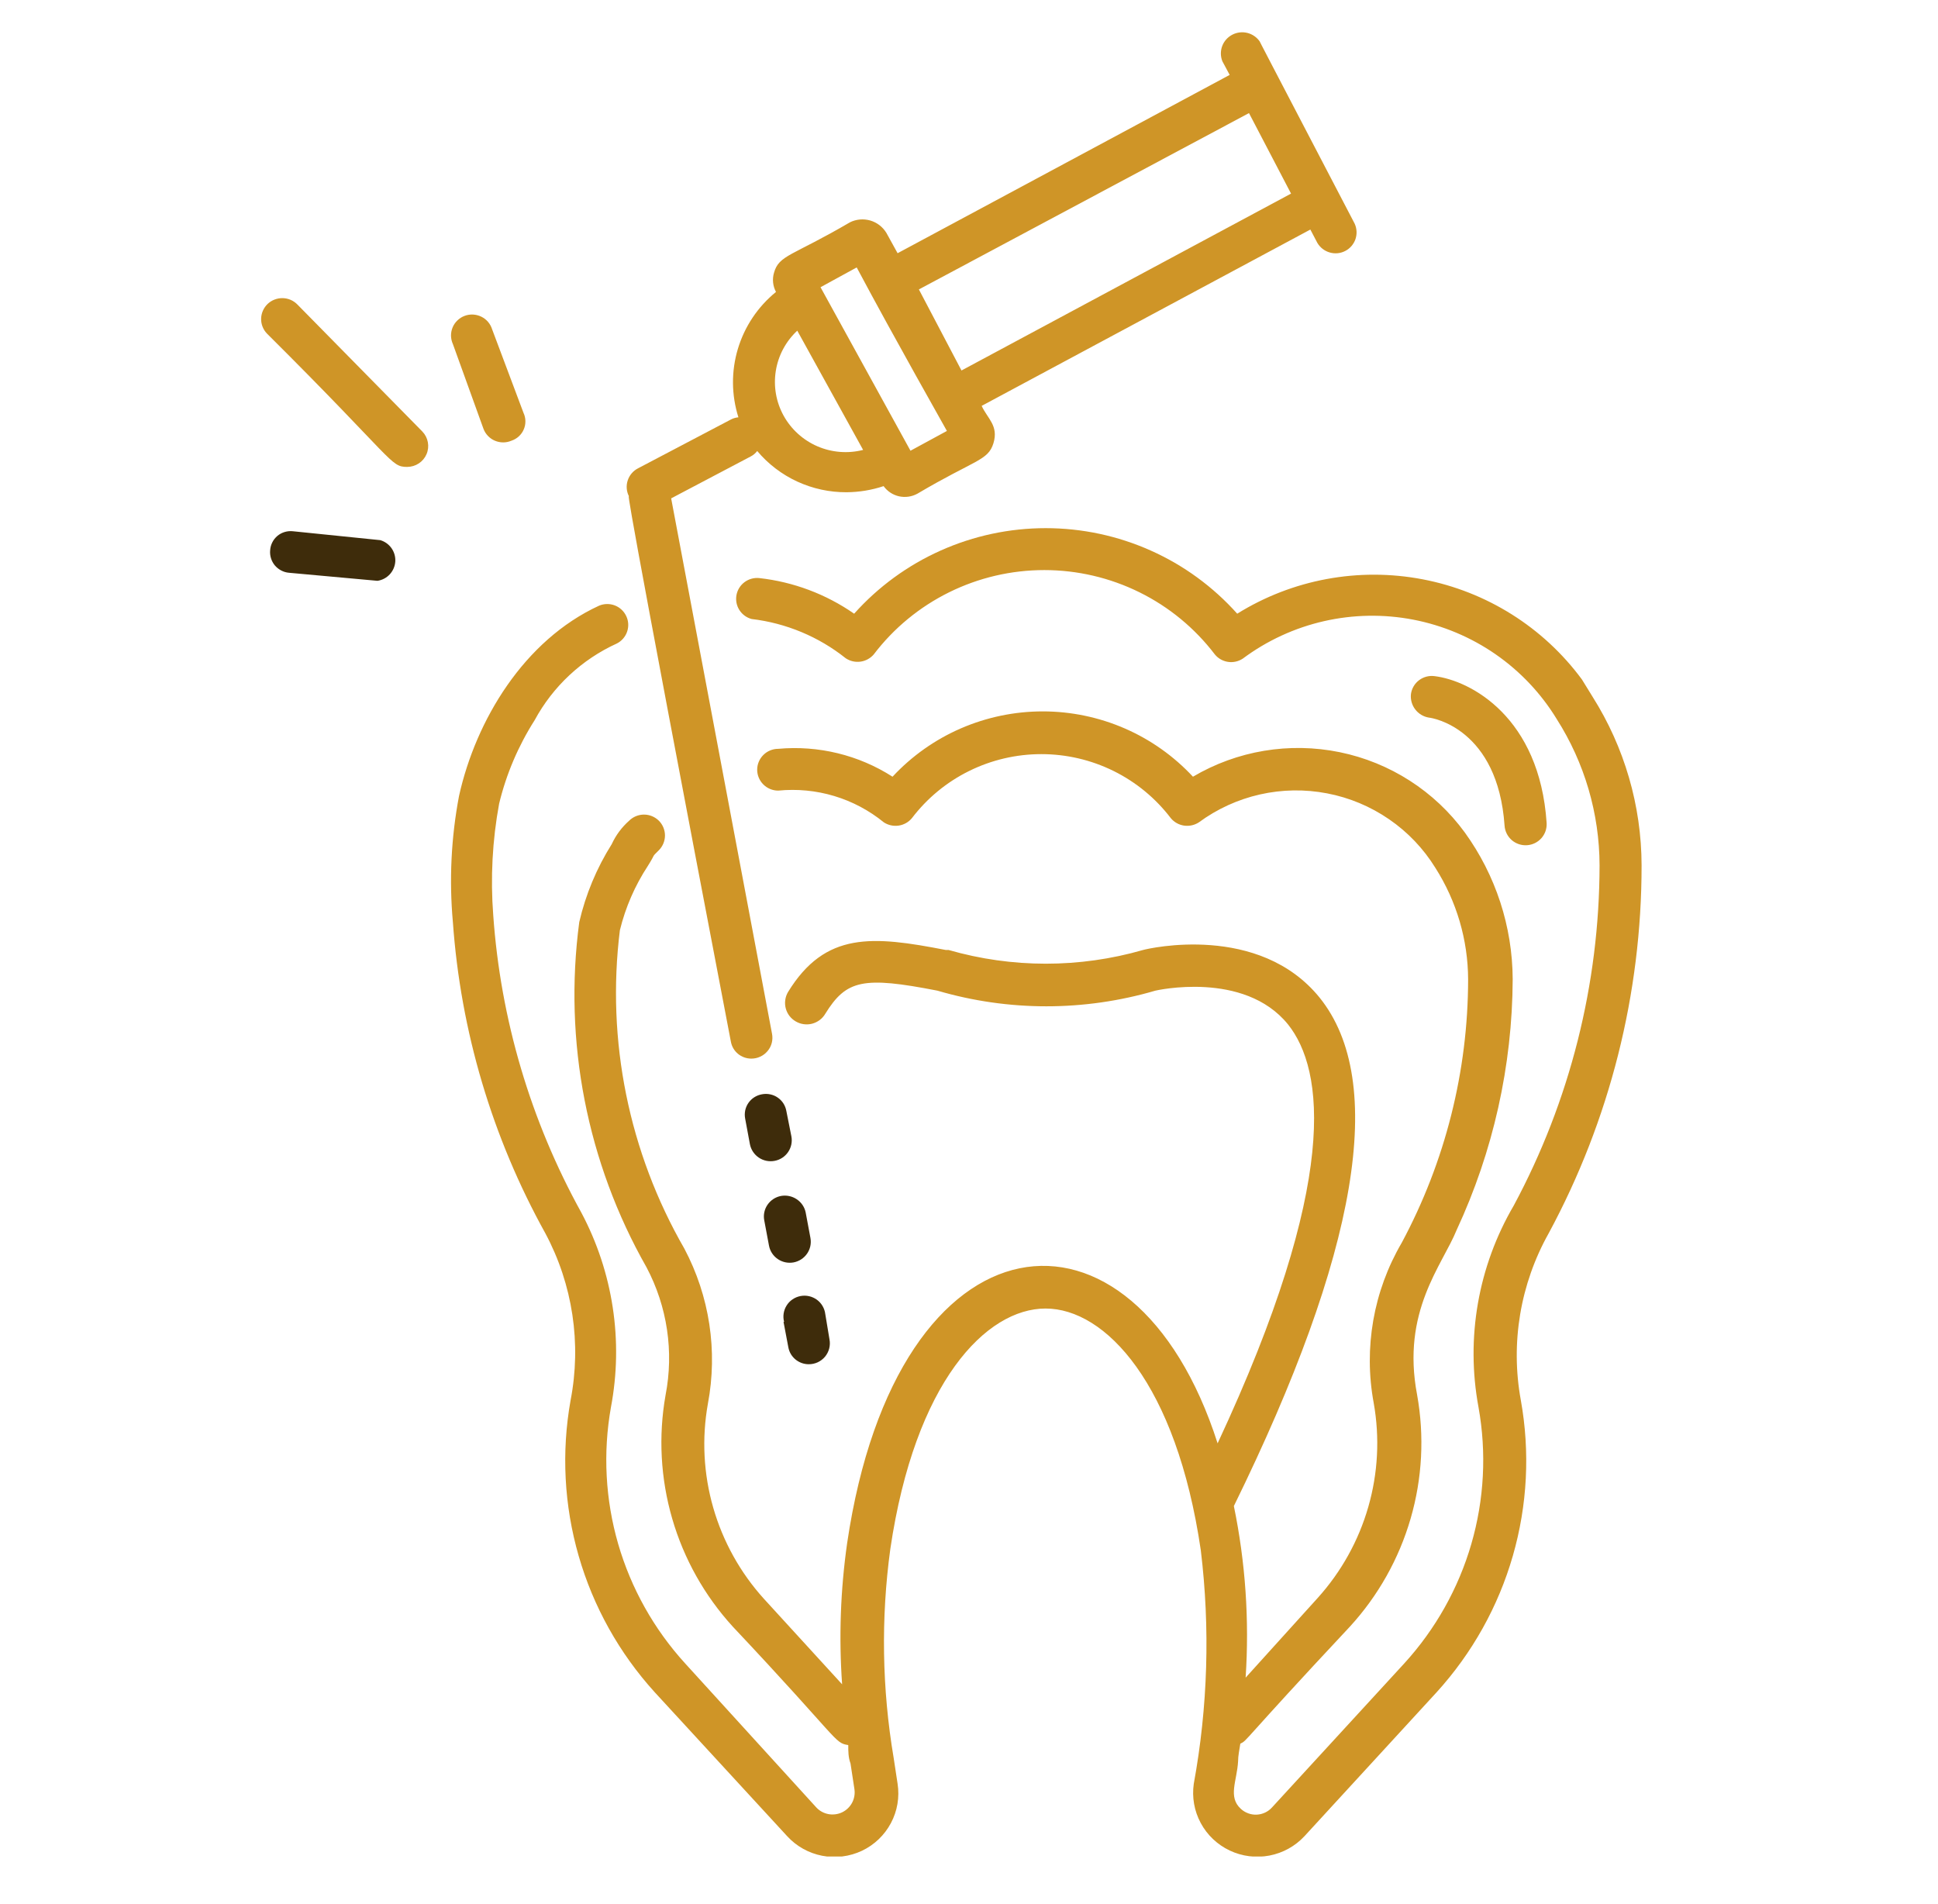 <svg width="57" height="56" viewBox="0 0 57 56" fill="none" xmlns="http://www.w3.org/2000/svg">
<g clip-path="url(#clip0_10388_1017)">
<path d="M48.282 25.448C48.278 23.694 47.778 21.976 46.84 20.491L46.527 19.983C45.395 18.448 43.72 17.395 41.84 17.037C39.959 16.678 38.012 17.04 36.389 18.049C35.682 17.258 34.815 16.624 33.844 16.191C32.873 15.757 31.82 15.533 30.756 15.533C29.691 15.533 28.639 15.757 27.668 16.191C26.697 16.624 25.829 17.258 25.122 18.049C24.294 17.473 23.333 17.112 22.328 17.001C22.174 16.986 22.02 17.029 21.896 17.122C21.773 17.214 21.689 17.35 21.661 17.501C21.633 17.653 21.663 17.809 21.745 17.939C21.828 18.07 21.956 18.165 22.106 18.205C23.119 18.325 24.079 18.725 24.875 19.36C25.003 19.445 25.157 19.48 25.309 19.459C25.461 19.438 25.6 19.362 25.699 19.246C26.285 18.475 27.044 17.85 27.914 17.42C28.784 16.99 29.742 16.766 30.714 16.766C31.686 16.766 32.645 16.99 33.515 17.42C34.385 17.85 35.143 18.475 35.73 19.246C35.827 19.365 35.965 19.443 36.118 19.466C36.27 19.489 36.426 19.454 36.554 19.369C37.263 18.841 38.075 18.466 38.938 18.269C39.801 18.072 40.696 18.057 41.566 18.224C42.435 18.392 43.26 18.738 43.986 19.241C44.713 19.745 45.326 20.394 45.785 21.146C46.605 22.433 47.042 23.925 47.046 25.448C47.042 28.938 46.176 32.373 44.524 35.452C43.475 37.242 43.107 39.347 43.485 41.384C43.726 42.723 43.654 44.099 43.275 45.406C42.896 46.712 42.221 47.915 41.301 48.922L37.411 53.158C37.354 53.221 37.285 53.272 37.208 53.308C37.131 53.344 37.047 53.365 36.962 53.369C36.877 53.373 36.792 53.36 36.712 53.33C36.632 53.301 36.559 53.257 36.496 53.199C36.109 52.847 36.381 52.38 36.414 51.806C36.414 51.626 36.455 51.462 36.48 51.282C36.702 51.175 36.48 51.282 39.702 47.84C40.535 46.931 41.146 45.843 41.489 44.661C41.832 43.479 41.897 42.235 41.68 41.024C41.211 38.566 42.422 37.214 42.843 36.173C43.918 33.861 44.48 31.346 44.491 28.799C44.484 27.249 43.992 25.74 43.081 24.481C42.194 23.267 40.882 22.425 39.404 22.122C37.925 21.819 36.385 22.076 35.087 22.843C34.523 22.237 33.84 21.753 33.08 21.423C32.32 21.093 31.499 20.922 30.669 20.922C29.839 20.922 29.018 21.093 28.258 21.423C27.498 21.753 26.815 22.237 26.251 22.843C25.254 22.204 24.07 21.916 22.889 22.023C22.725 22.023 22.567 22.088 22.452 22.203C22.336 22.318 22.27 22.475 22.27 22.638C22.27 22.801 22.336 22.957 22.452 23.072C22.567 23.187 22.725 23.252 22.889 23.252C23.443 23.197 24.003 23.251 24.536 23.411C25.069 23.571 25.565 23.835 25.996 24.186C26.125 24.27 26.28 24.303 26.431 24.281C26.584 24.258 26.722 24.181 26.82 24.063C27.265 23.478 27.84 23.003 28.501 22.676C29.162 22.349 29.89 22.179 30.628 22.179C31.366 22.179 32.094 22.349 32.755 22.676C33.415 23.003 33.991 23.478 34.436 24.063C34.534 24.181 34.672 24.258 34.824 24.281C34.976 24.303 35.131 24.27 35.26 24.186C35.795 23.792 36.407 23.512 37.056 23.365C37.706 23.218 38.379 23.207 39.033 23.333C39.688 23.458 40.308 23.718 40.856 24.095C41.404 24.471 41.867 24.957 42.216 25.522C42.84 26.503 43.175 27.638 43.18 28.799C43.178 31.503 42.507 34.164 41.227 36.55C40.395 37.972 40.103 39.643 40.403 41.261C40.584 42.279 40.53 43.324 40.244 44.318C39.959 45.312 39.449 46.228 38.755 46.997L36.636 49.34C36.748 47.65 36.632 45.952 36.29 44.293C39.95 36.837 40.798 31.806 38.812 29.34C37.032 27.144 33.793 27.89 33.62 27.939C31.752 28.477 29.768 28.477 27.9 27.939H27.817C25.666 27.521 24.273 27.39 23.177 29.176C23.135 29.247 23.107 29.327 23.096 29.409C23.084 29.491 23.089 29.575 23.11 29.655C23.131 29.735 23.168 29.811 23.218 29.877C23.269 29.943 23.332 29.998 23.404 30.04C23.476 30.082 23.555 30.11 23.638 30.121C23.721 30.133 23.805 30.128 23.886 30.107C23.966 30.086 24.042 30.049 24.109 29.999C24.175 29.949 24.231 29.887 24.273 29.815C24.892 28.816 25.386 28.709 27.57 29.135C29.663 29.749 31.89 29.749 33.982 29.135C33.982 29.135 36.587 28.529 37.881 30.126C38.944 31.454 39.414 34.731 35.812 42.449C33.34 34.731 26.383 35.46 24.916 45.383C24.72 46.758 24.67 48.151 24.768 49.536L22.468 47.021C21.773 46.253 21.264 45.337 20.978 44.343C20.692 43.349 20.638 42.303 20.82 41.286C21.114 39.73 20.87 38.122 20.128 36.722C18.495 33.886 17.829 30.6 18.232 27.357C18.397 26.684 18.675 26.044 19.056 25.464C19.303 25.071 19.147 25.235 19.378 25.006C19.493 24.89 19.558 24.734 19.558 24.571C19.558 24.409 19.493 24.252 19.378 24.137C19.262 24.022 19.105 23.957 18.941 23.957C18.777 23.957 18.62 24.022 18.504 24.137C18.288 24.329 18.113 24.563 17.993 24.825C17.548 25.532 17.225 26.307 17.037 27.119C16.57 30.627 17.264 34.191 19.015 37.271C19.626 38.425 19.824 39.751 19.575 41.032C19.361 42.242 19.428 43.484 19.771 44.664C20.113 45.844 20.723 46.931 21.553 47.84C24.718 51.2 24.529 51.257 24.949 51.323C24.949 51.511 24.949 51.683 25.015 51.864L25.131 52.625C25.15 52.762 25.125 52.901 25.06 53.022C24.994 53.144 24.892 53.241 24.767 53.301C24.642 53.36 24.501 53.378 24.365 53.353C24.228 53.327 24.104 53.259 24.01 53.158L20.152 48.922C19.235 47.916 18.561 46.714 18.182 45.409C17.804 44.104 17.731 42.73 17.968 41.392C18.339 39.437 18.031 37.415 17.095 35.657C15.606 32.963 14.723 29.98 14.507 26.915C14.423 25.819 14.481 24.718 14.68 23.637C14.89 22.766 15.244 21.936 15.726 21.179C16.263 20.187 17.111 19.395 18.141 18.926C18.284 18.854 18.392 18.729 18.444 18.579C18.496 18.429 18.488 18.265 18.42 18.121C18.353 17.977 18.233 17.864 18.084 17.806C17.935 17.749 17.77 17.751 17.622 17.812C15.413 18.828 13.996 21.179 13.501 23.408C13.269 24.631 13.208 25.88 13.32 27.119C13.548 30.33 14.476 33.453 16.04 36.272C16.845 37.778 17.106 39.513 16.781 41.188C16.51 42.71 16.591 44.274 17.02 45.761C17.448 47.248 18.212 48.617 19.254 49.766L23.152 54.002C23.424 54.299 23.785 54.501 24.181 54.578C24.577 54.655 24.987 54.603 25.352 54.431C25.716 54.258 26.014 53.973 26.203 53.618C26.392 53.264 26.461 52.858 26.4 52.462L26.284 51.7C25.941 49.668 25.907 47.596 26.186 45.555C26.911 40.639 29.004 38.484 30.752 38.484C32.507 38.484 34.6 40.688 35.318 45.596C35.595 47.882 35.526 50.196 35.111 52.462C35.054 52.858 35.125 53.262 35.316 53.616C35.506 53.969 35.805 54.252 36.168 54.424C36.532 54.596 36.942 54.648 37.338 54.572C37.733 54.496 38.094 54.296 38.367 54.002L42.257 49.766C43.301 48.617 44.067 47.246 44.495 45.758C44.924 44.269 45.004 42.703 44.73 41.179C44.422 39.495 44.714 37.757 45.554 36.263C47.347 32.937 48.284 29.222 48.282 25.448Z" fill="#CF9527"/>
<path d="M44.252 24.284C44.263 24.447 44.339 24.599 44.462 24.707C44.586 24.814 44.748 24.869 44.912 24.858C45.076 24.847 45.228 24.772 45.337 24.649C45.445 24.526 45.499 24.366 45.489 24.203C45.283 21.097 43.263 20.016 42.192 19.885C42.03 19.864 41.867 19.907 41.737 20.005C41.607 20.103 41.522 20.248 41.499 20.409C41.48 20.57 41.525 20.733 41.623 20.862C41.721 20.992 41.866 21.079 42.027 21.105C42.142 21.114 44.054 21.433 44.252 24.284Z" fill="#CF9527"/>
<path d="M21.496 30.634C21.521 30.775 21.595 30.902 21.705 30.993C21.815 31.084 21.954 31.134 22.098 31.134C22.189 31.134 22.279 31.115 22.361 31.076C22.444 31.038 22.517 30.982 22.575 30.912C22.634 30.843 22.676 30.761 22.699 30.673C22.721 30.586 22.724 30.494 22.707 30.405C21.562 24.334 20.795 20.261 19.74 14.657L22.073 13.428C22.151 13.389 22.218 13.333 22.271 13.264C22.592 13.646 22.994 13.953 23.449 14.163C23.903 14.372 24.399 14.48 24.9 14.477C25.27 14.474 25.637 14.414 25.988 14.297C26.098 14.449 26.26 14.556 26.444 14.597C26.628 14.637 26.82 14.609 26.985 14.518C28.675 13.518 29.062 13.551 29.219 13.035C29.375 12.519 29.046 12.314 28.872 11.937L38.54 6.751L38.746 7.144C38.826 7.28 38.956 7.381 39.108 7.425C39.261 7.47 39.425 7.454 39.566 7.381C39.707 7.308 39.814 7.184 39.866 7.035C39.917 6.885 39.909 6.722 39.843 6.578C37.279 1.662 37.016 1.163 37.057 1.228C36.971 1.1 36.841 1.008 36.691 0.969C36.541 0.931 36.382 0.949 36.245 1.02C36.107 1.092 36.001 1.211 35.947 1.355C35.893 1.5 35.895 1.659 35.952 1.802L36.167 2.203L26.4 7.447L26.07 6.849C25.963 6.673 25.794 6.543 25.596 6.485C25.397 6.428 25.184 6.446 24.999 6.538C23.293 7.537 22.913 7.496 22.765 8.021C22.709 8.209 22.73 8.412 22.823 8.586C22.289 9.021 21.899 9.604 21.702 10.261C21.505 10.918 21.511 11.619 21.718 12.273C21.64 12.28 21.565 12.302 21.496 12.338L18.768 13.772C18.623 13.846 18.514 13.973 18.463 14.127C18.412 14.28 18.424 14.447 18.496 14.592C18.504 14.69 18.224 13.527 21.496 30.634ZM36.735 3.326L37.972 5.694L28.279 10.896L27.026 8.512L36.735 3.326ZM25.197 7.865C26.35 10.028 27.768 12.519 27.85 12.674L26.779 13.256L24.133 8.447L25.197 7.865ZM23.449 9.725L25.386 13.232C24.939 13.346 24.467 13.309 24.044 13.127C23.62 12.944 23.27 12.627 23.048 12.226C22.826 11.824 22.745 11.36 22.818 10.907C22.89 10.454 23.113 10.038 23.449 9.725Z" fill="#CF9527"/>
<path d="M8.746 8.955C8.689 8.897 8.621 8.85 8.547 8.818C8.472 8.786 8.391 8.769 8.31 8.768C8.228 8.767 8.147 8.782 8.071 8.812C7.996 8.841 7.927 8.886 7.868 8.942C7.81 8.999 7.763 9.066 7.731 9.141C7.699 9.215 7.681 9.295 7.68 9.376C7.679 9.457 7.694 9.538 7.724 9.613C7.754 9.688 7.799 9.757 7.856 9.815C11.622 13.559 11.474 13.732 11.977 13.732C12.098 13.731 12.217 13.696 12.318 13.629C12.419 13.563 12.498 13.468 12.545 13.357C12.593 13.247 12.606 13.124 12.584 13.006C12.562 12.887 12.506 12.778 12.422 12.691L8.746 8.955Z" fill="#CF9527"/>
<path d="M14.219 12.609C14.248 12.687 14.292 12.759 14.35 12.819C14.408 12.88 14.477 12.928 14.555 12.961C14.632 12.994 14.715 13.011 14.799 13.011C14.883 13.011 14.966 12.994 15.043 12.961C15.123 12.934 15.197 12.891 15.259 12.834C15.322 12.777 15.371 12.708 15.404 12.63C15.438 12.553 15.454 12.47 15.453 12.385C15.452 12.301 15.433 12.218 15.397 12.142L14.474 9.684C14.449 9.604 14.408 9.529 14.353 9.465C14.299 9.402 14.231 9.35 14.155 9.313C14.079 9.276 13.996 9.255 13.912 9.251C13.828 9.247 13.743 9.26 13.664 9.29C13.585 9.32 13.513 9.365 13.453 9.424C13.392 9.482 13.344 9.552 13.312 9.63C13.28 9.708 13.264 9.791 13.265 9.875C13.267 9.959 13.285 10.042 13.32 10.118L14.219 12.609Z" fill="#CF9527"/>
<path d="M11.185 15.886L8.614 15.624C8.533 15.615 8.451 15.623 8.373 15.646C8.295 15.669 8.222 15.708 8.16 15.76C8.098 15.812 8.046 15.877 8.01 15.949C7.973 16.021 7.951 16.1 7.946 16.181C7.938 16.261 7.946 16.341 7.97 16.418C7.993 16.495 8.032 16.566 8.083 16.628C8.135 16.689 8.198 16.74 8.269 16.777C8.34 16.815 8.418 16.838 8.499 16.845L11.103 17.082C11.242 17.061 11.369 16.994 11.464 16.891C11.559 16.788 11.616 16.656 11.626 16.517C11.635 16.378 11.597 16.24 11.517 16.125C11.437 16.01 11.32 15.926 11.185 15.886Z" fill="#3E2C0B"/>
<path d="M22.411 32.183C22.331 32.197 22.255 32.226 22.186 32.27C22.118 32.313 22.059 32.37 22.013 32.436C21.967 32.502 21.935 32.577 21.918 32.656C21.902 32.735 21.901 32.817 21.916 32.896L22.056 33.65C22.087 33.81 22.181 33.953 22.317 34.045C22.453 34.137 22.62 34.172 22.782 34.141C22.944 34.111 23.087 34.018 23.179 33.883C23.272 33.747 23.307 33.581 23.276 33.42L23.128 32.675C23.114 32.595 23.084 32.519 23.041 32.451C22.997 32.383 22.94 32.325 22.873 32.279C22.807 32.233 22.731 32.201 22.652 32.185C22.573 32.168 22.491 32.168 22.411 32.183Z" fill="#3E2C0B"/>
<path d="M22.971 35.173C22.811 35.203 22.669 35.295 22.576 35.429C22.483 35.562 22.448 35.727 22.477 35.886L22.617 36.632C22.646 36.793 22.739 36.935 22.874 37.028C23.009 37.121 23.176 37.157 23.338 37.128C23.5 37.098 23.643 37.006 23.736 36.872C23.83 36.737 23.866 36.572 23.837 36.411L23.696 35.657C23.663 35.498 23.568 35.359 23.432 35.269C23.297 35.179 23.131 35.144 22.971 35.173Z" fill="#3E2C0B"/>
<path d="M23.045 38.877L23.186 39.622C23.211 39.763 23.285 39.89 23.395 39.981C23.505 40.072 23.644 40.123 23.787 40.122C23.878 40.123 23.968 40.103 24.051 40.065C24.134 40.026 24.207 39.97 24.265 39.901C24.323 39.831 24.365 39.749 24.388 39.661C24.411 39.574 24.414 39.482 24.397 39.393L24.273 38.647C24.263 38.564 24.236 38.483 24.193 38.41C24.151 38.337 24.093 38.274 24.025 38.224C23.956 38.175 23.878 38.139 23.796 38.121C23.713 38.102 23.627 38.101 23.544 38.117C23.461 38.133 23.382 38.165 23.312 38.213C23.241 38.26 23.182 38.321 23.137 38.393C23.092 38.464 23.062 38.544 23.049 38.627C23.036 38.71 23.04 38.795 23.062 38.877H23.045Z" fill="#3E2C0B"/>
</g>
<defs>
<clipPath id="clip0_10388_1017">
<rect width="40.6" height="53.667" fill="white" transform="translate(7.683 0.933)"/>
</clipPath>
</defs>
</svg>
